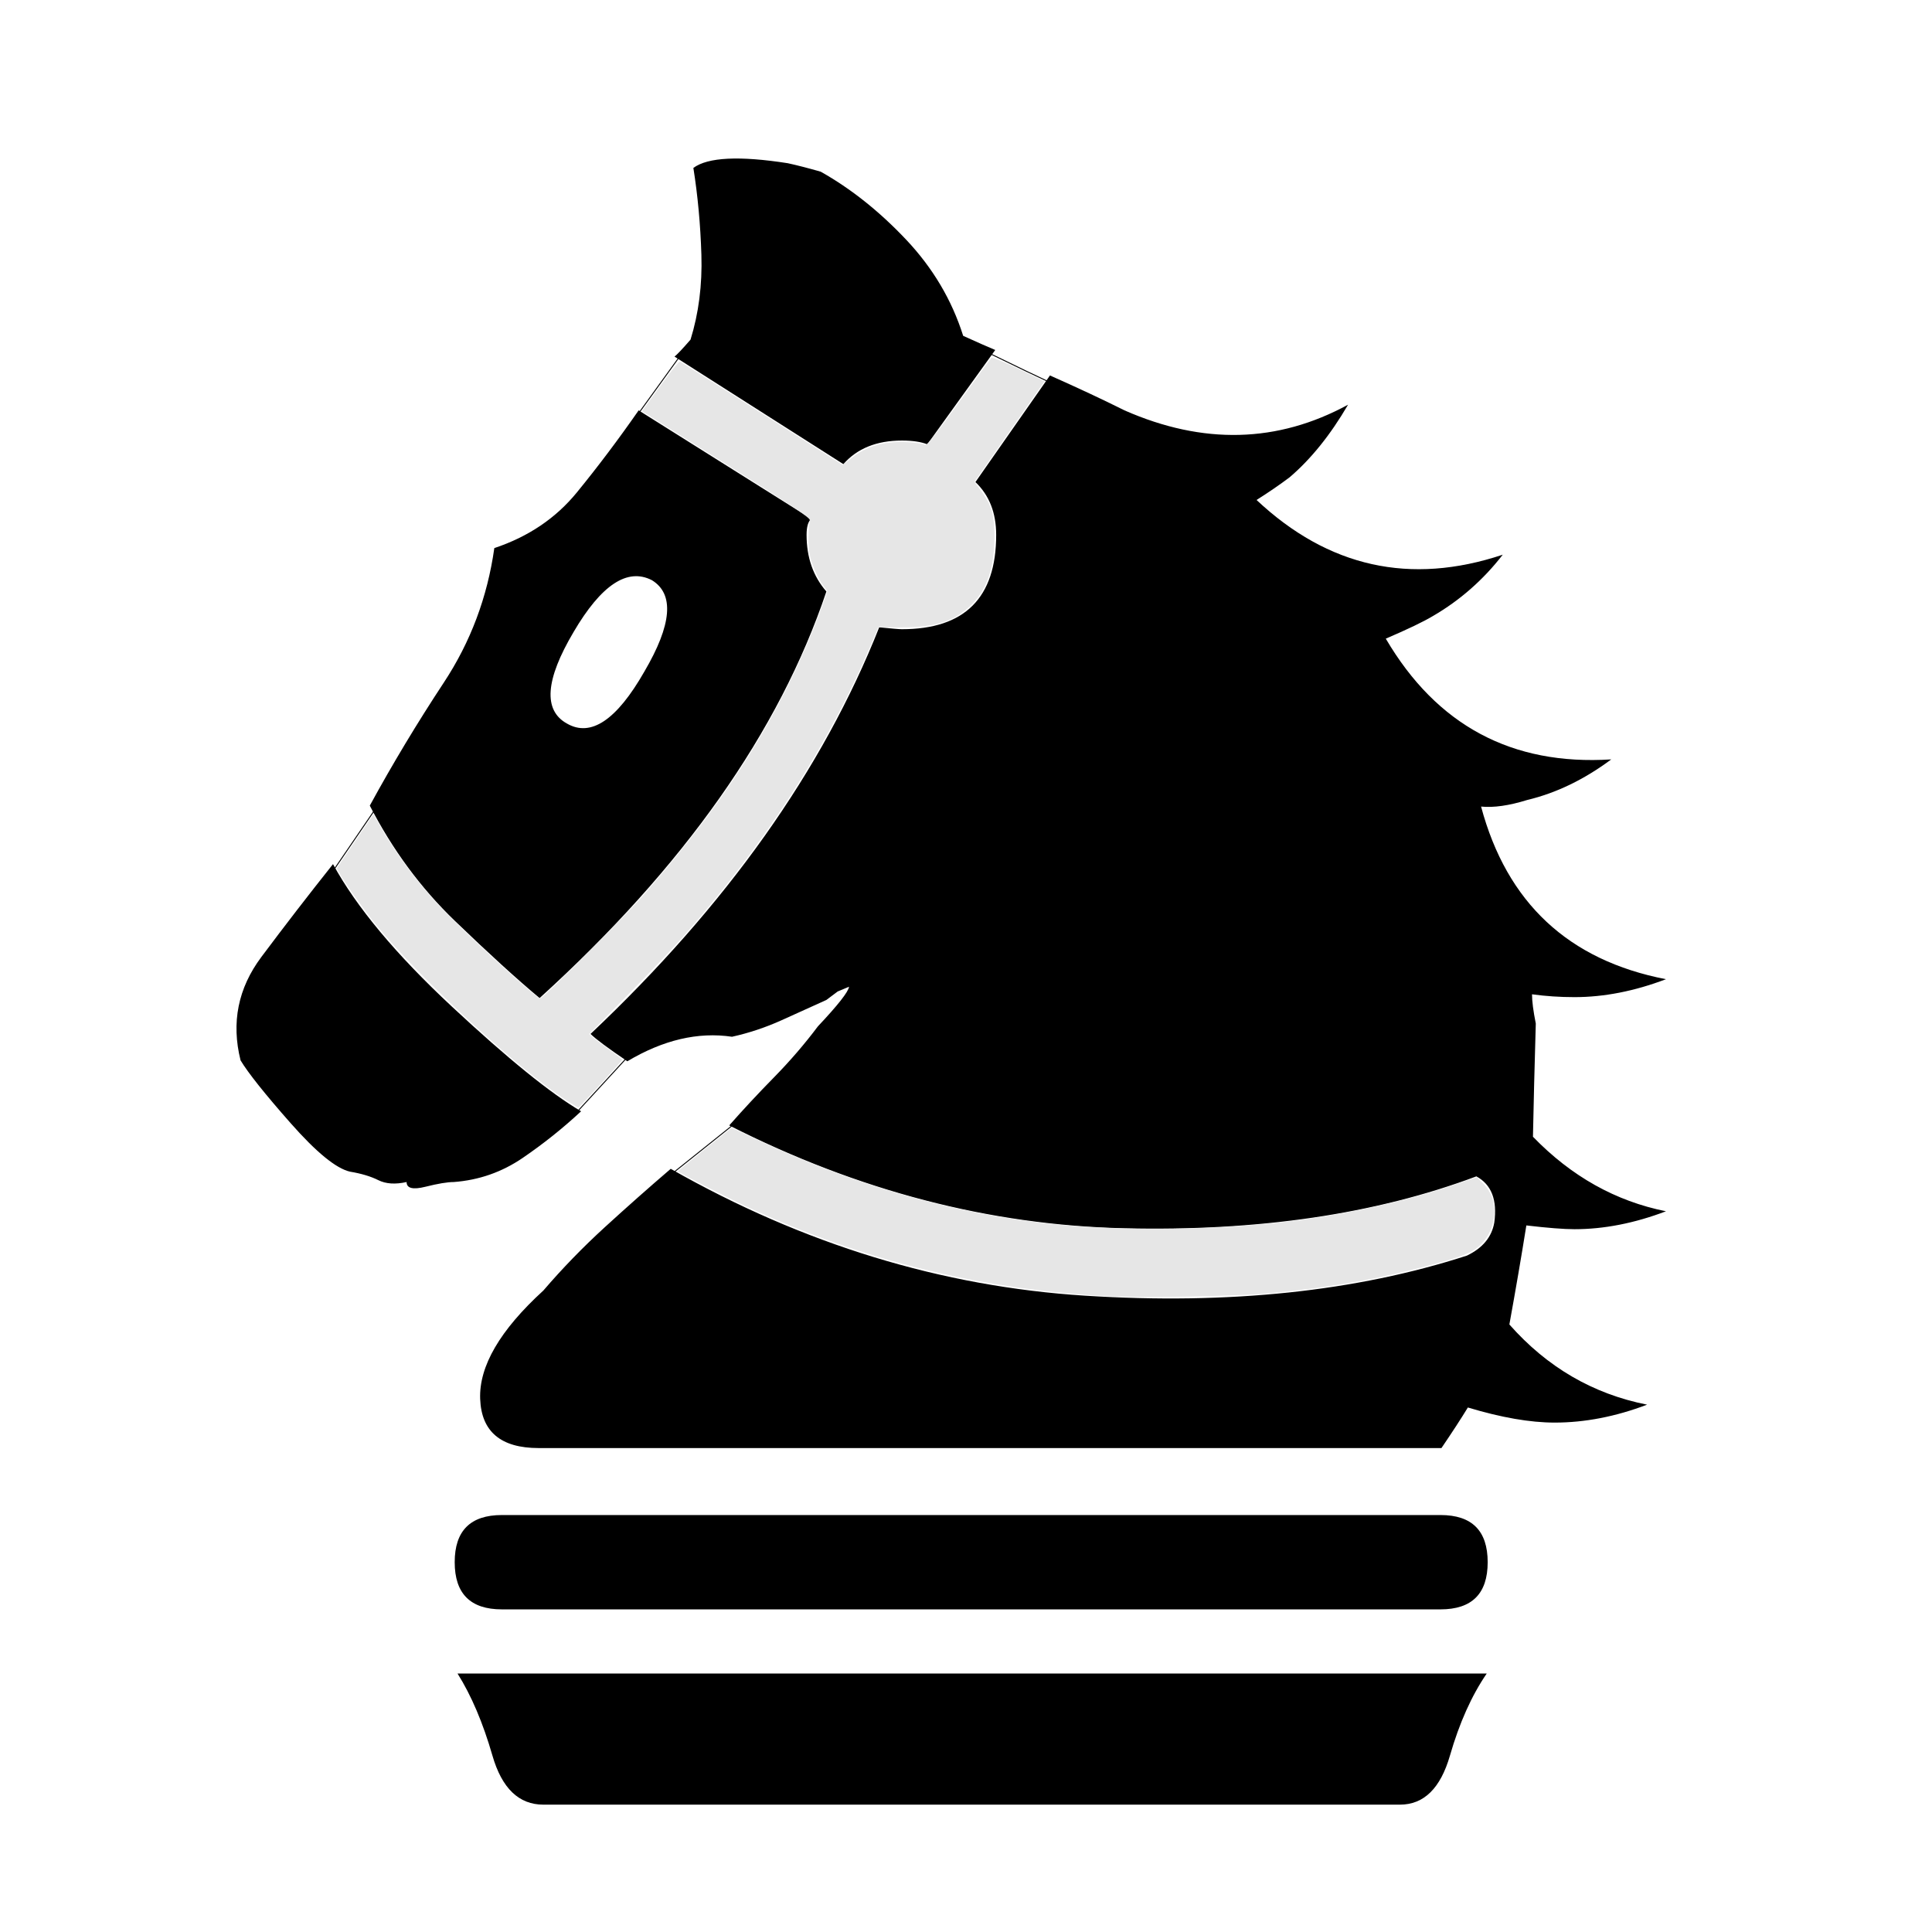 <?xml version="1.0" encoding="UTF-8" standalone="no"?>
<svg
   xmlns:dc="http://purl.org/dc/elements/1.1/"
   xmlns:cc="http://creativecommons.org/ns#"
   xmlns:rdf="http://www.w3.org/1999/02/22-rdf-syntax-ns#"
   xmlns:svg="http://www.w3.org/2000/svg"
   xmlns="http://www.w3.org/2000/svg"
   xmlns:sodipodi="http://sodipodi.sourceforge.net/DTD/sodipodi-0.dtd"
   xmlns:inkscape="http://www.inkscape.org/namespaces/inkscape"
   id="svg2"
   height="100%"
   width="100%"
   version="1.1"
   viewBox="0 -410 2048 2048"
   inkscape:version="0.91 r13725"
   sodipodi:docname="BlackKnight.svg">
  <defs
     id="defs15" />
  <sodipodi:namedview
     pagecolor="#ffffff"
     bordercolor="#666666"
     borderopacity="1"
     objecttolerance="10"
     gridtolerance="10"
     guidetolerance="10"
     inkscape:pageopacity="0"
     inkscape:pageshadow="2"
     inkscape:window-width="640"
     inkscape:window-height="480"
     id="namedview13"
     showgrid="false"
     inkscape:zoom="0.11523438"
     inkscape:cx="1024"
     inkscape:cy="1024"
     inkscape:window-x="4"
     inkscape:window-y="23"
     inkscape:window-maximized="0"
     inkscape:current-layer="svg2" />
  <g
     id="g4"
     transform="matrix(1 0 0 -1 0 1638)"
     style="fill:#000000">
    <path
       id="path6"
       d="m392 1194q36 66 78.5 130.5t53.5 142.5q54 18 87.5 59t65.5 87l183-115q-5-4-5-17 0-36 21-60-75-223-304-431-36 30-90 82t-90 122zm1163-477q25 12 29 35 5 36-19 49-160-60-373.5-55t-418.5 109q22 25 47.5 51t46.5 54q32 34 33 42l-12-5t-12-9q-22-10-47.5-21.5t-52.5-17.5q-54 8-111-26-31 21-39 29 216 204 306 431 20-2 24-2 100 0 100 100 0 35-22 56l79 113q45-20 79-37 125-55 237 6-28-48-62-77-16-12-35-24 114-107 261-58-31-40-74-65-15-9-50-24 81-138 239-128-43-32-89-43-29-9-49-7 41-153 196-183-50-19-97-19-23 0-45 3 0-11 4-31-2-69-3-120 61-63 141-79-50-19-97-19-17 0-51 4-8-50-18-105 60-68 146-85-50-19-98-19-39 0-92 16-11-18-28-43h-957q-60 0-62 52t67 115q30 35 65 67t70 62q211-120 439.5-134.5t404.5 42.5zm-939 153q-29-27-62-49.5t-73-25.5q-10 0-30-5t-20 5q-18-4-30 2t-30 9q-22 5-63 51.5t-53 66.5q-15 60 22 109.5t76 98.5q37-68 126-151t137-111zm99 800q4 3 17 18 13 42 11.5 90t-8.5 92q23 17 100 5 14-3 35-9 48-27 90.5-72t60.5-102q22-10 34-15l-72-100q-10 4-27 4-40 0-62-25zm-107-292q-45-76-7-97 38-22 82 55 44 75 8 97-39 20-83-55zm-32-1243q-39 0-54 52t-37 87h1091q-24-35-39-87t-53-52h-908zm951 307q50 0 50-50t-50-50h-995q-50 0-50 50t50 50h995z"
       fill="currentColor"
       style="fill:#000000" />
  </g>
  <path
     id="path3027"
     d="m711.87 1244.6l69.114-55.291"
     transform="translate(0,-410)"
     stroke="#000"
     stroke-width="1px"
     fill="none" />
  <path
     id="path3029"
     d="m1183.8 1374.5c-139.55-6.185-267.18-37.246-392.71-95.578-20.153-9.364-69.551-34.705-72.482-37.183-0.224-0.19 12.506-10.678 28.289-23.308l28.697-22.963 27.866 13.03c100.94 47.201 203.39 76.812 305.76 88.372 78.189 8.83 185.65 7.475 267.24-3.368 55.975-7.44 115.06-20.75 161.44-36.37l27.53-9.272 7.259 7.26c18.256 18.256 14.078 52.472-8.396 68.752-8.228 5.96-24.196 11.268-64.736 21.517-48.921 12.368-99.035 20.583-158.52 25.983-26.395 2.396-128.09 4.419-157.23 3.127z"
     transform="translate(0,-410)"
     fill="#e6e6e6" />
  <path
     id="path3033"
     d="m1047.1 373.72c70.841 34.557 69.114 32.829 69.114 32.829"
     transform="translate(0,-410)"
     stroke="#000"
     stroke-width="1px"
     fill="none" />
  <path
     id="path3035"
     d="m677.31 437.65l44.924-62.202"
     transform="translate(0,-410)"
     stroke="#000"
     stroke-width="1px"
     fill="none" />
  <path
     id="path3037"
     d="m609.93 1180.6c58.747-63.93 58.747-63.93 58.747-63.93"
     transform="translate(0,-410)"
     stroke="#000"
     stroke-width="1px"
     fill="none" />
  <path
     id="path3039"
     d="m350.75 926.63l48.379-70.841"
     transform="translate(0,-410)"
     stroke="#000"
     stroke-width="1px"
     fill="none" />
  <path
     id="path3041"
     d="m600.83 1166.7c-50.77-32.5-155.79-129.3-202.08-186.21-12.76-15.7-32.42-43.27-38.9-54.57l-3.058-5.327 19.561-28.773 19.561-28.773 5.045 9.047c17.132 30.722 41.638 63.814 66.765 90.159 29.368 30.791 100.58 95.912 104.94 95.965 3.009 0.037 88.242-85.241 109.63-109.69 66.09-75.54 111.87-141.31 149.15-214.25 14.688-28.743 31.343-66.991 40.362-92.689l5.242-14.936-4.357-5.798c-5.848-7.78-11.936-21.645-14.437-32.879-1.796-8.067-1.676-27.395 0.228-36.506 0.515-2.464-17.972-14.831-88.665-59.316l-89.315-56.203 19.268-26.69c10.598-14.68 20.077-26.375 21.066-25.989 0.989 0.386 40.211 25.21 87.161 55.165l85.364 54.464 8.803-6.997c12.132-9.643 24.318-14.684 40.36-16.696 12.292-1.541 30.903-0.406 38.599 2.354 1.613 0.579 13.289-14.328 35.242-44.994 18.056-25.223 33.606-46.472 34.557-47.22 0.95-0.749 14.014 4.55 29.031 11.776l27.303 13.137-37.146 53.251-37.146 53.251 7.695 10.453c10.847 14.735 13.75 25.434 13.506 49.782-0.32 31.91-8.074 54.011-24.686 70.363-17.507 17.233-37.628 23.675-73.894 23.658l-24.496-0.012-7.333 17.358c-45.216 107.03-111.96 210.94-199.24 310.18-9.59 10.905-36.003 38.69-58.697 61.744l-41.26 41.916 4.112 3.549c2.261 1.952 10.138 7.86 17.503 13.129 7.365 5.269 13.391 9.968 13.391 10.442 0 1.291-45.379 50.692-46.526 50.65-0.544-0.02-6.04-3.27-12.212-7.223v0z"
     transform="translate(0,-410)"
     fill="#e6e6e6" />
</svg>
